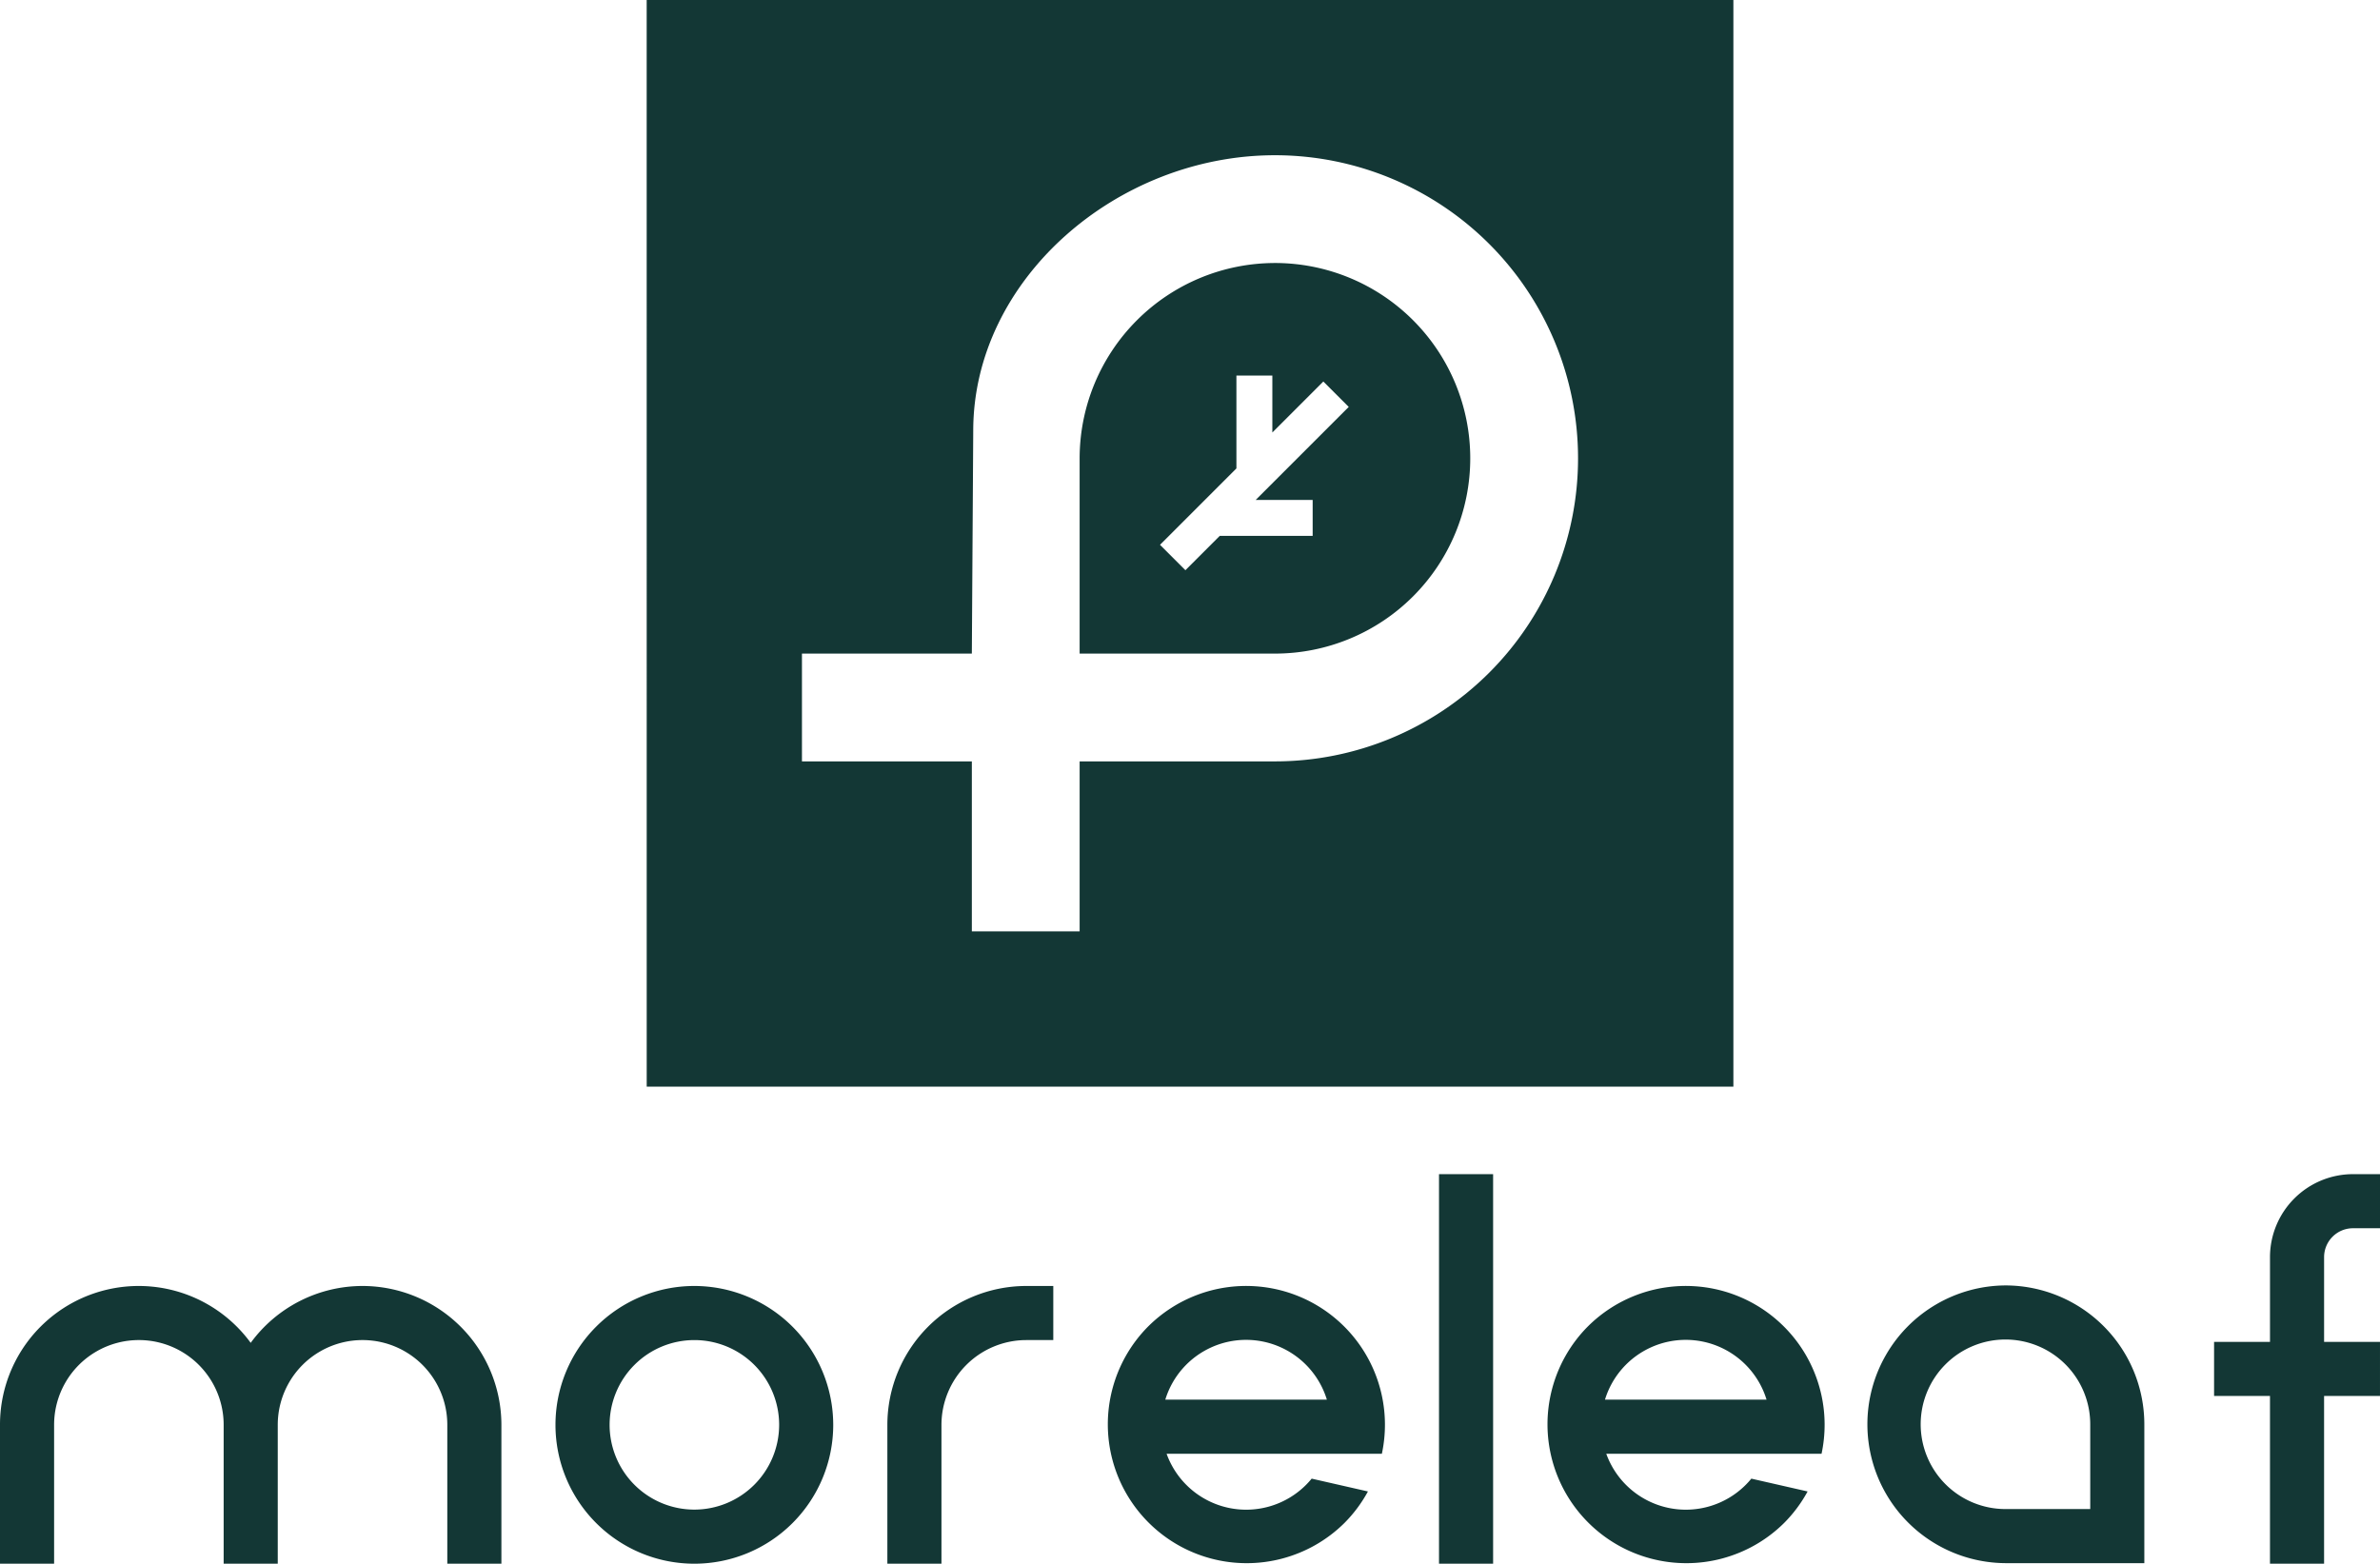 <svg xmlns="http://www.w3.org/2000/svg" xmlns:xlink="http://www.w3.org/1999/xlink" width="500" height="328.537" viewBox="0 0 500 328.537">
  <defs>
    <clipPath id="clip-path">
      <rect id="長方形_237" data-name="長方形 237" width="500" height="328.537" fill="none"/>
    </clipPath>
  </defs>
  <g id="グループ_203" data-name="グループ 203" transform="translate(15009 6585)">
    <g id="グループ_178" data-name="グループ 178" transform="translate(-15009 -6585)">
      <g id="グループ_120" data-name="グループ 120" clip-path="url(#clip-path)">
        <path id="パス_110" data-name="パス 110" d="M490.711,317.862a29.176,29.176,0,0,0,0,58.351h29.175V347.037a29.208,29.208,0,0,0-29.175-29.175m17.809,46.985H490.711a17.81,17.81,0,1,1,17.809-17.81Z" transform="translate(-69.395 -47.792)" fill="#133735"/>
        <path id="パス_111" data-name="パス 111" d="M576.63,301.714h5.684V290.348H576.63a17.448,17.448,0,0,0-17.428,17.43v17.809H547.455v11.366H559.2v35.24h11.366v-35.24h11.746V325.587H570.568V307.778a6.07,6.07,0,0,1,6.062-6.064" transform="translate(-82.313 -43.656)" fill="#133735"/>
        <path id="パス_112" data-name="パス 112" d="M76.161,318a29.125,29.125,0,0,0-23.493,11.948A29.14,29.14,0,0,0,0,347.174V376.35H11.367V347.174a17.81,17.81,0,0,1,35.62,0V376.35H58.352V347.174a17.809,17.809,0,0,1,35.619,0V376.35h11.366V347.174A29.208,29.208,0,0,0,76.161,318" transform="translate(0 -47.813)" fill="#133735"/>
        <path id="パス_113" data-name="パス 113" d="M166.53,318A29.175,29.175,0,1,0,195.7,347.175,29.208,29.208,0,0,0,166.53,318m0,46.985a17.809,17.809,0,1,1,17.809-17.81,17.83,17.83,0,0,1-17.809,17.81" transform="translate(-20.652 -47.813)" fill="#133735"/>
        <path id="パス_114" data-name="パス 114" d="M219.409,347.175V376.35h11.366V347.175a17.831,17.831,0,0,1,17.81-17.809h5.683V318h-5.683a29.208,29.208,0,0,0-29.176,29.175" transform="translate(-32.989 -47.813)" fill="#133735"/>
        <rect id="長方形_236" data-name="長方形 236" width="11.366" height="81.844" transform="translate(302.313 246.692)" fill="#133735"/>
        <path id="パス_115" data-name="パス 115" d="M282.342,326.546a29.176,29.176,0,0,0,41.26,41.261h0a29.053,29.053,0,0,0,4.948-6.634l-11.82-2.692c-.365.444-.752.875-1.166,1.29a17.768,17.768,0,0,1-29.313-6.522h45.227a29.154,29.154,0,0,0-49.137-26.7m3.638,15.338a17.746,17.746,0,0,1,33.945,0Z" transform="translate(-41.169 -47.815)" fill="#133735"/>
        <path id="パス_116" data-name="パス 116" d="M391.056,326.546a29.176,29.176,0,0,0,41.26,41.261h0a29.046,29.046,0,0,0,4.948-6.634l-11.821-2.692c-.365.444-.751.875-1.165,1.29a17.768,17.768,0,0,1-29.312-6.522h45.227a29.154,29.154,0,0,0-49.137-26.7m3.638,15.338a17.746,17.746,0,0,1,33.945,0Z" transform="translate(-57.515 -47.815)" fill="#133735"/>
        <path id="パス_117" data-name="パス 117" d="M159.907,228.3H388.2V0h-228.3Zm131.981-68.33H250.857v35.716H228.212V159.967H192.521V137.321h35.691l.292-46.806c0-31.864,30.223-57.9,63.384-57.9a63.677,63.677,0,1,1,0,127.354" transform="translate(-24.043)" fill="#133735"/>
        <path id="パス_118" data-name="パス 118" d="M307.982,65.038a41.079,41.079,0,0,0-41.031,41.032V147.1h41.031a41.031,41.031,0,1,0,0-82.063m7.926,49.784v7.548H296.389l-7.213,7.213-5.337-5.337,16.05-16.051V88.682h7.549v11.966l10.713-10.713,5.336,5.337-19.549,19.549Z" transform="translate(-40.138 -9.779)" fill="#133735"/>
      </g>
    </g>
  </g>
</svg>
